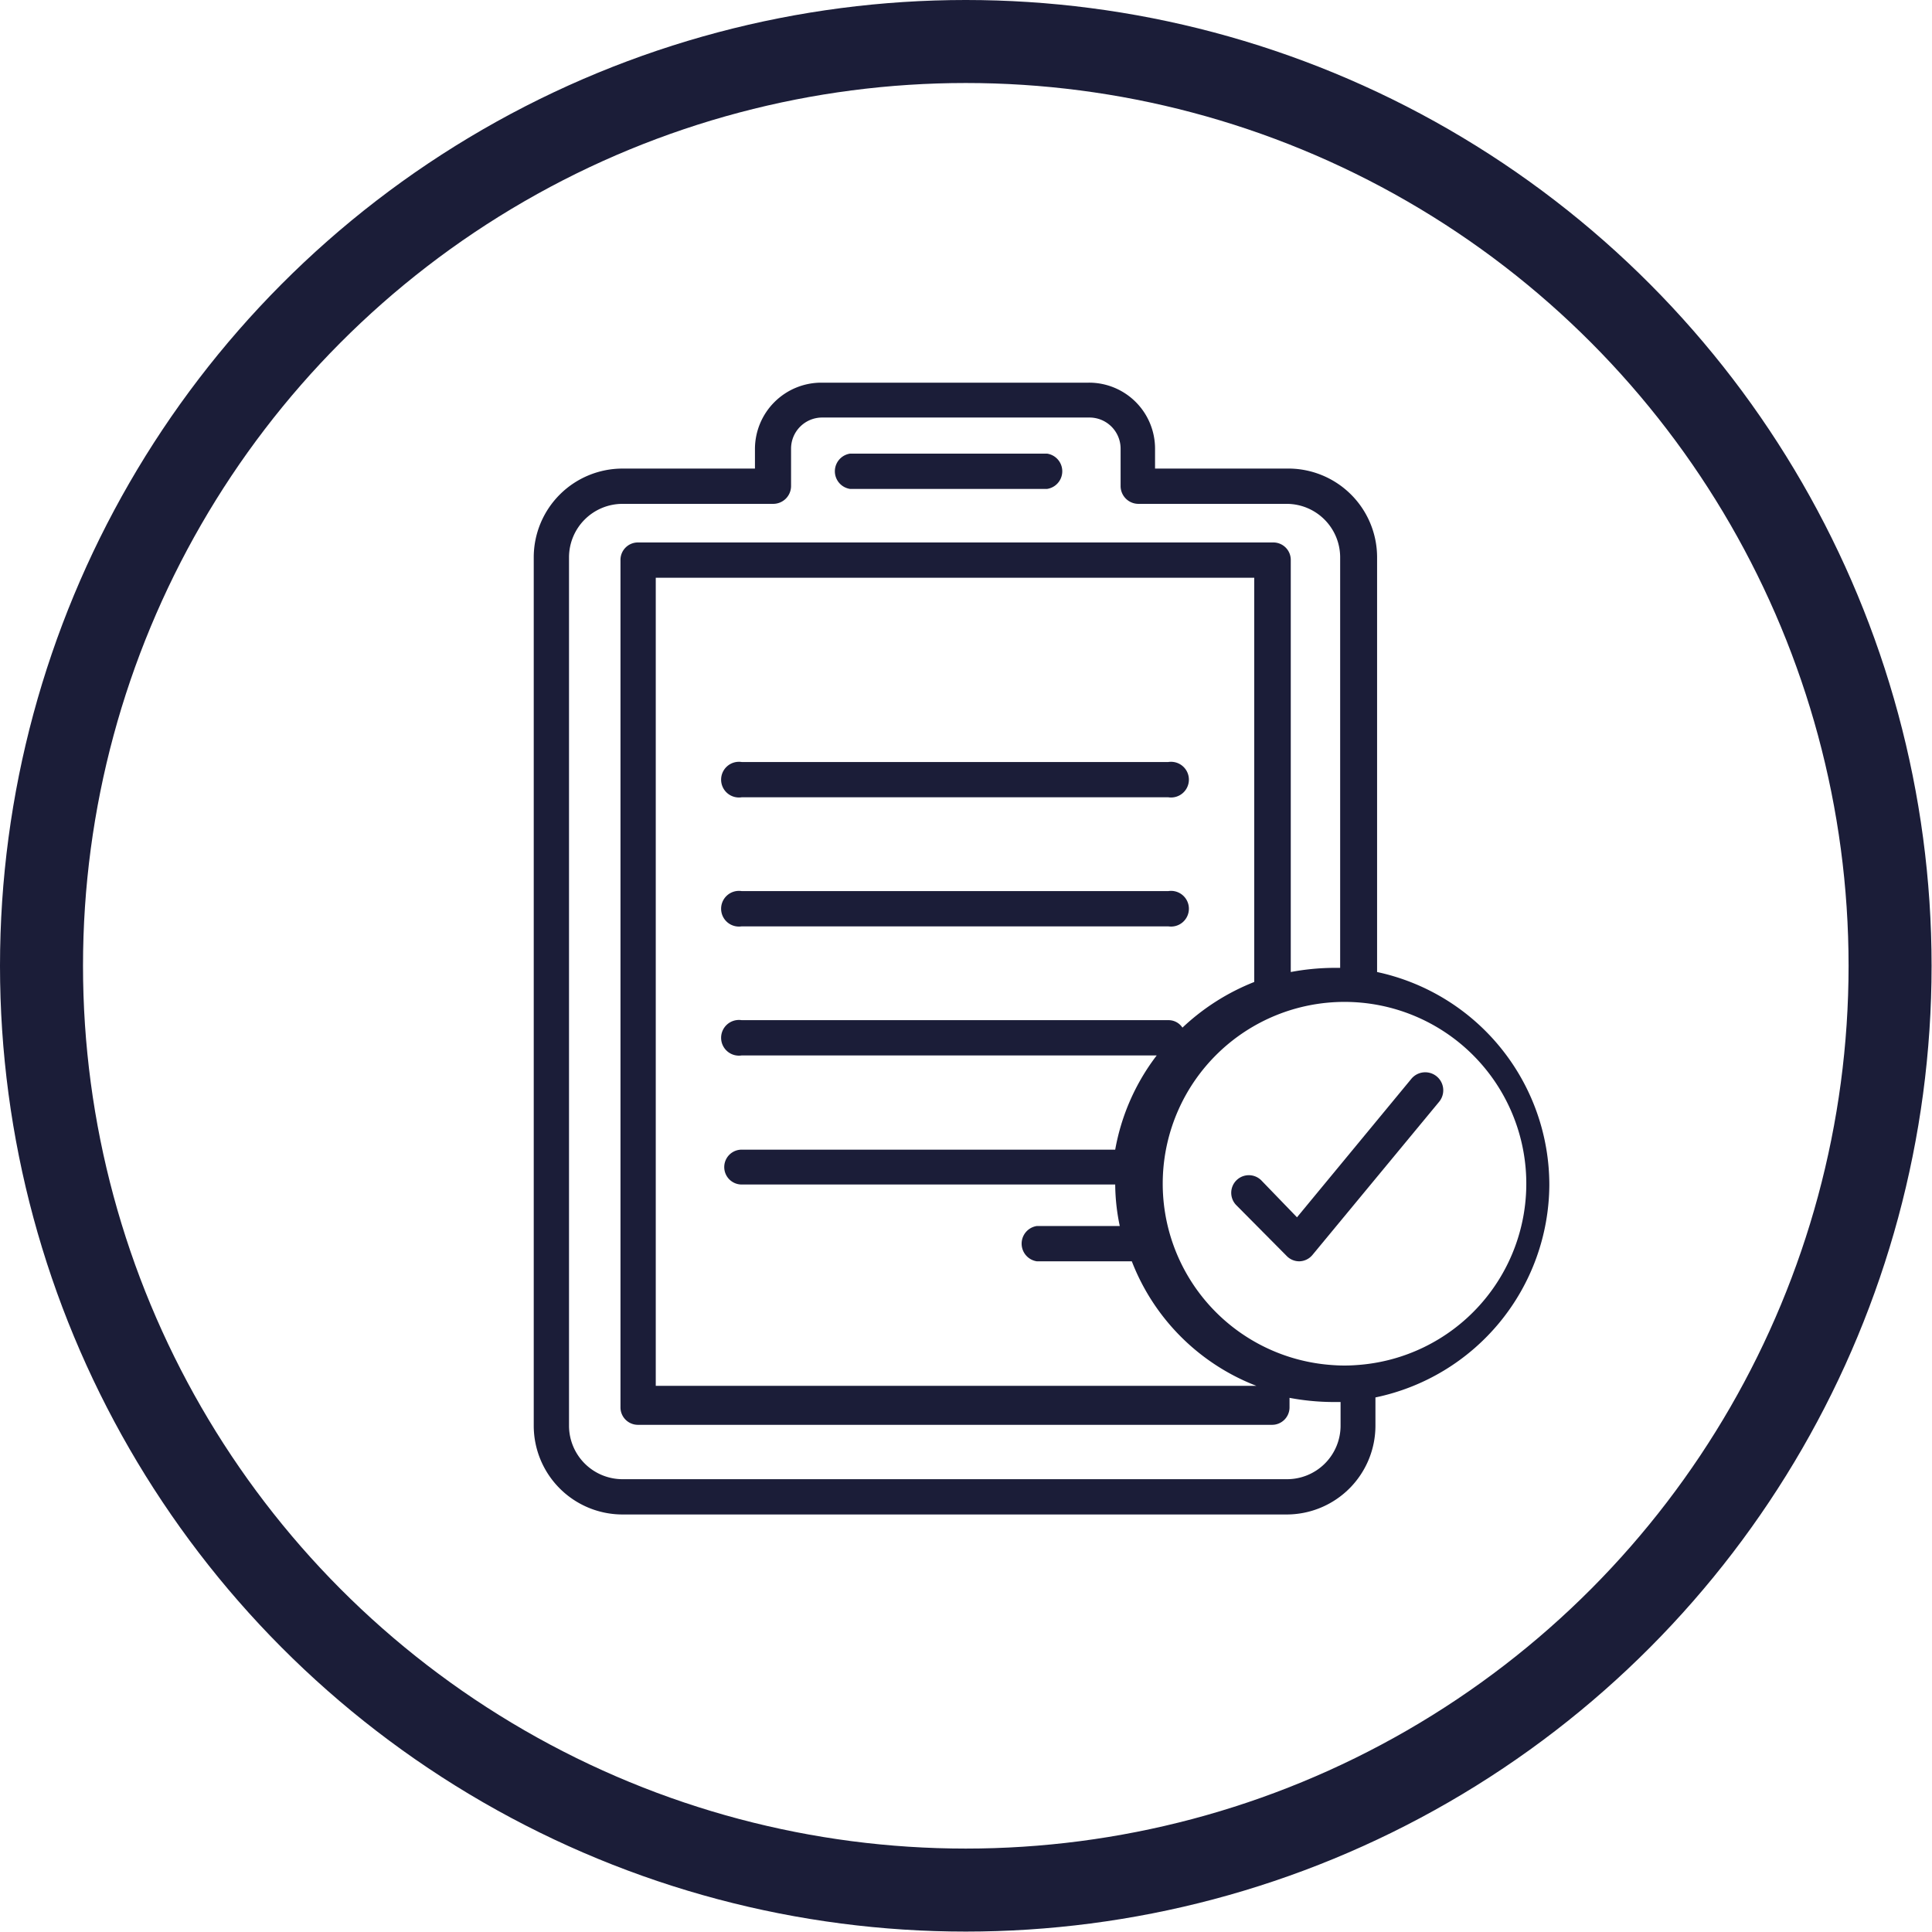 <svg xmlns="http://www.w3.org/2000/svg" viewBox="0 0 46.55 46.55"><defs><style>.cls-1{fill:none;stroke:#1b1d38;stroke-miterlimit:10;stroke-width:2px;}.cls-2{fill:#1b1d38;}</style></defs><g id="Capa_2" data-name="Capa 2"><g id="Layer_3" data-name="Layer 3"><circle class="cls-1" cx="23.27" cy="23.27" r="22.27"/><path class="cls-2" d="M34,26l-2.75,3.33-.85-.88a.42.42,0,0,0-.62.58L31,30.26a.42.42,0,0,0,.31.13h0a.42.42,0,0,0,.31-.15l3.06-3.7A.43.43,0,0,0,34,26Z"/><path class="cls-2" d="M17.87,19.21H28.15a.43.43,0,1,0,0-.85H17.87a.43.43,0,1,0,0,.85Z"/><path class="cls-2" d="M28.15,21.47H17.87a.43.43,0,1,0,0,.85H28.15a.43.43,0,1,0,0-.85Z"/><path class="cls-2" d="M20.48,11.78h4.75a.43.43,0,0,0,0-.85H20.48a.43.43,0,0,0,0,.85Z"/><path class="cls-2" d="M37.33,28.55a5.25,5.25,0,0,0-4.15-5.13v-10A2.14,2.14,0,0,0,31,11.29H27.83v-.48a1.59,1.59,0,0,0-1.6-1.59H19.79a1.6,1.6,0,0,0-1.6,1.59v.48H15a2.14,2.14,0,0,0-2.14,2.14V34.35A2.14,2.14,0,0,0,15,36.49H31a2.14,2.14,0,0,0,2.14-2.14v-.68A5.26,5.26,0,0,0,37.33,28.55ZM31,35.64H15a1.29,1.29,0,0,1-1.29-1.29V13.43A1.29,1.29,0,0,1,15,12.14h3.63a.43.43,0,0,0,.43-.43v-.9a.75.75,0,0,1,.75-.75h6.44a.75.75,0,0,1,.75.75v.9a.43.43,0,0,0,.43.43H31a1.29,1.29,0,0,1,1.29,1.29v9.89H32.1a5.8,5.8,0,0,0-1,.1V13.5a.42.42,0,0,0-.42-.43H15.37a.42.42,0,0,0-.42.43V33.91a.42.42,0,0,0,.42.42H30.65a.42.42,0,0,0,.42-.42v-.23a5.8,5.8,0,0,0,1,.1h.23v.58A1.29,1.29,0,0,1,31,35.64ZM28.49,24.76a.4.4,0,0,0-.34-.18H17.87a.43.43,0,1,0,0,.85h10a5.25,5.25,0,0,0-1,2.27H17.87a.42.42,0,1,0,0,.84h9a5,5,0,0,0,.11,1h-2a.43.43,0,0,0,0,.85h2.29a5.24,5.24,0,0,0,3,3v0H15.8V13.92H30.22v9.74A5.42,5.42,0,0,0,28.49,24.76Zm4.2,8.13a3.81,3.81,0,0,1-.59,0,4.38,4.38,0,1,1,.59,0Z"/></g></g></svg>